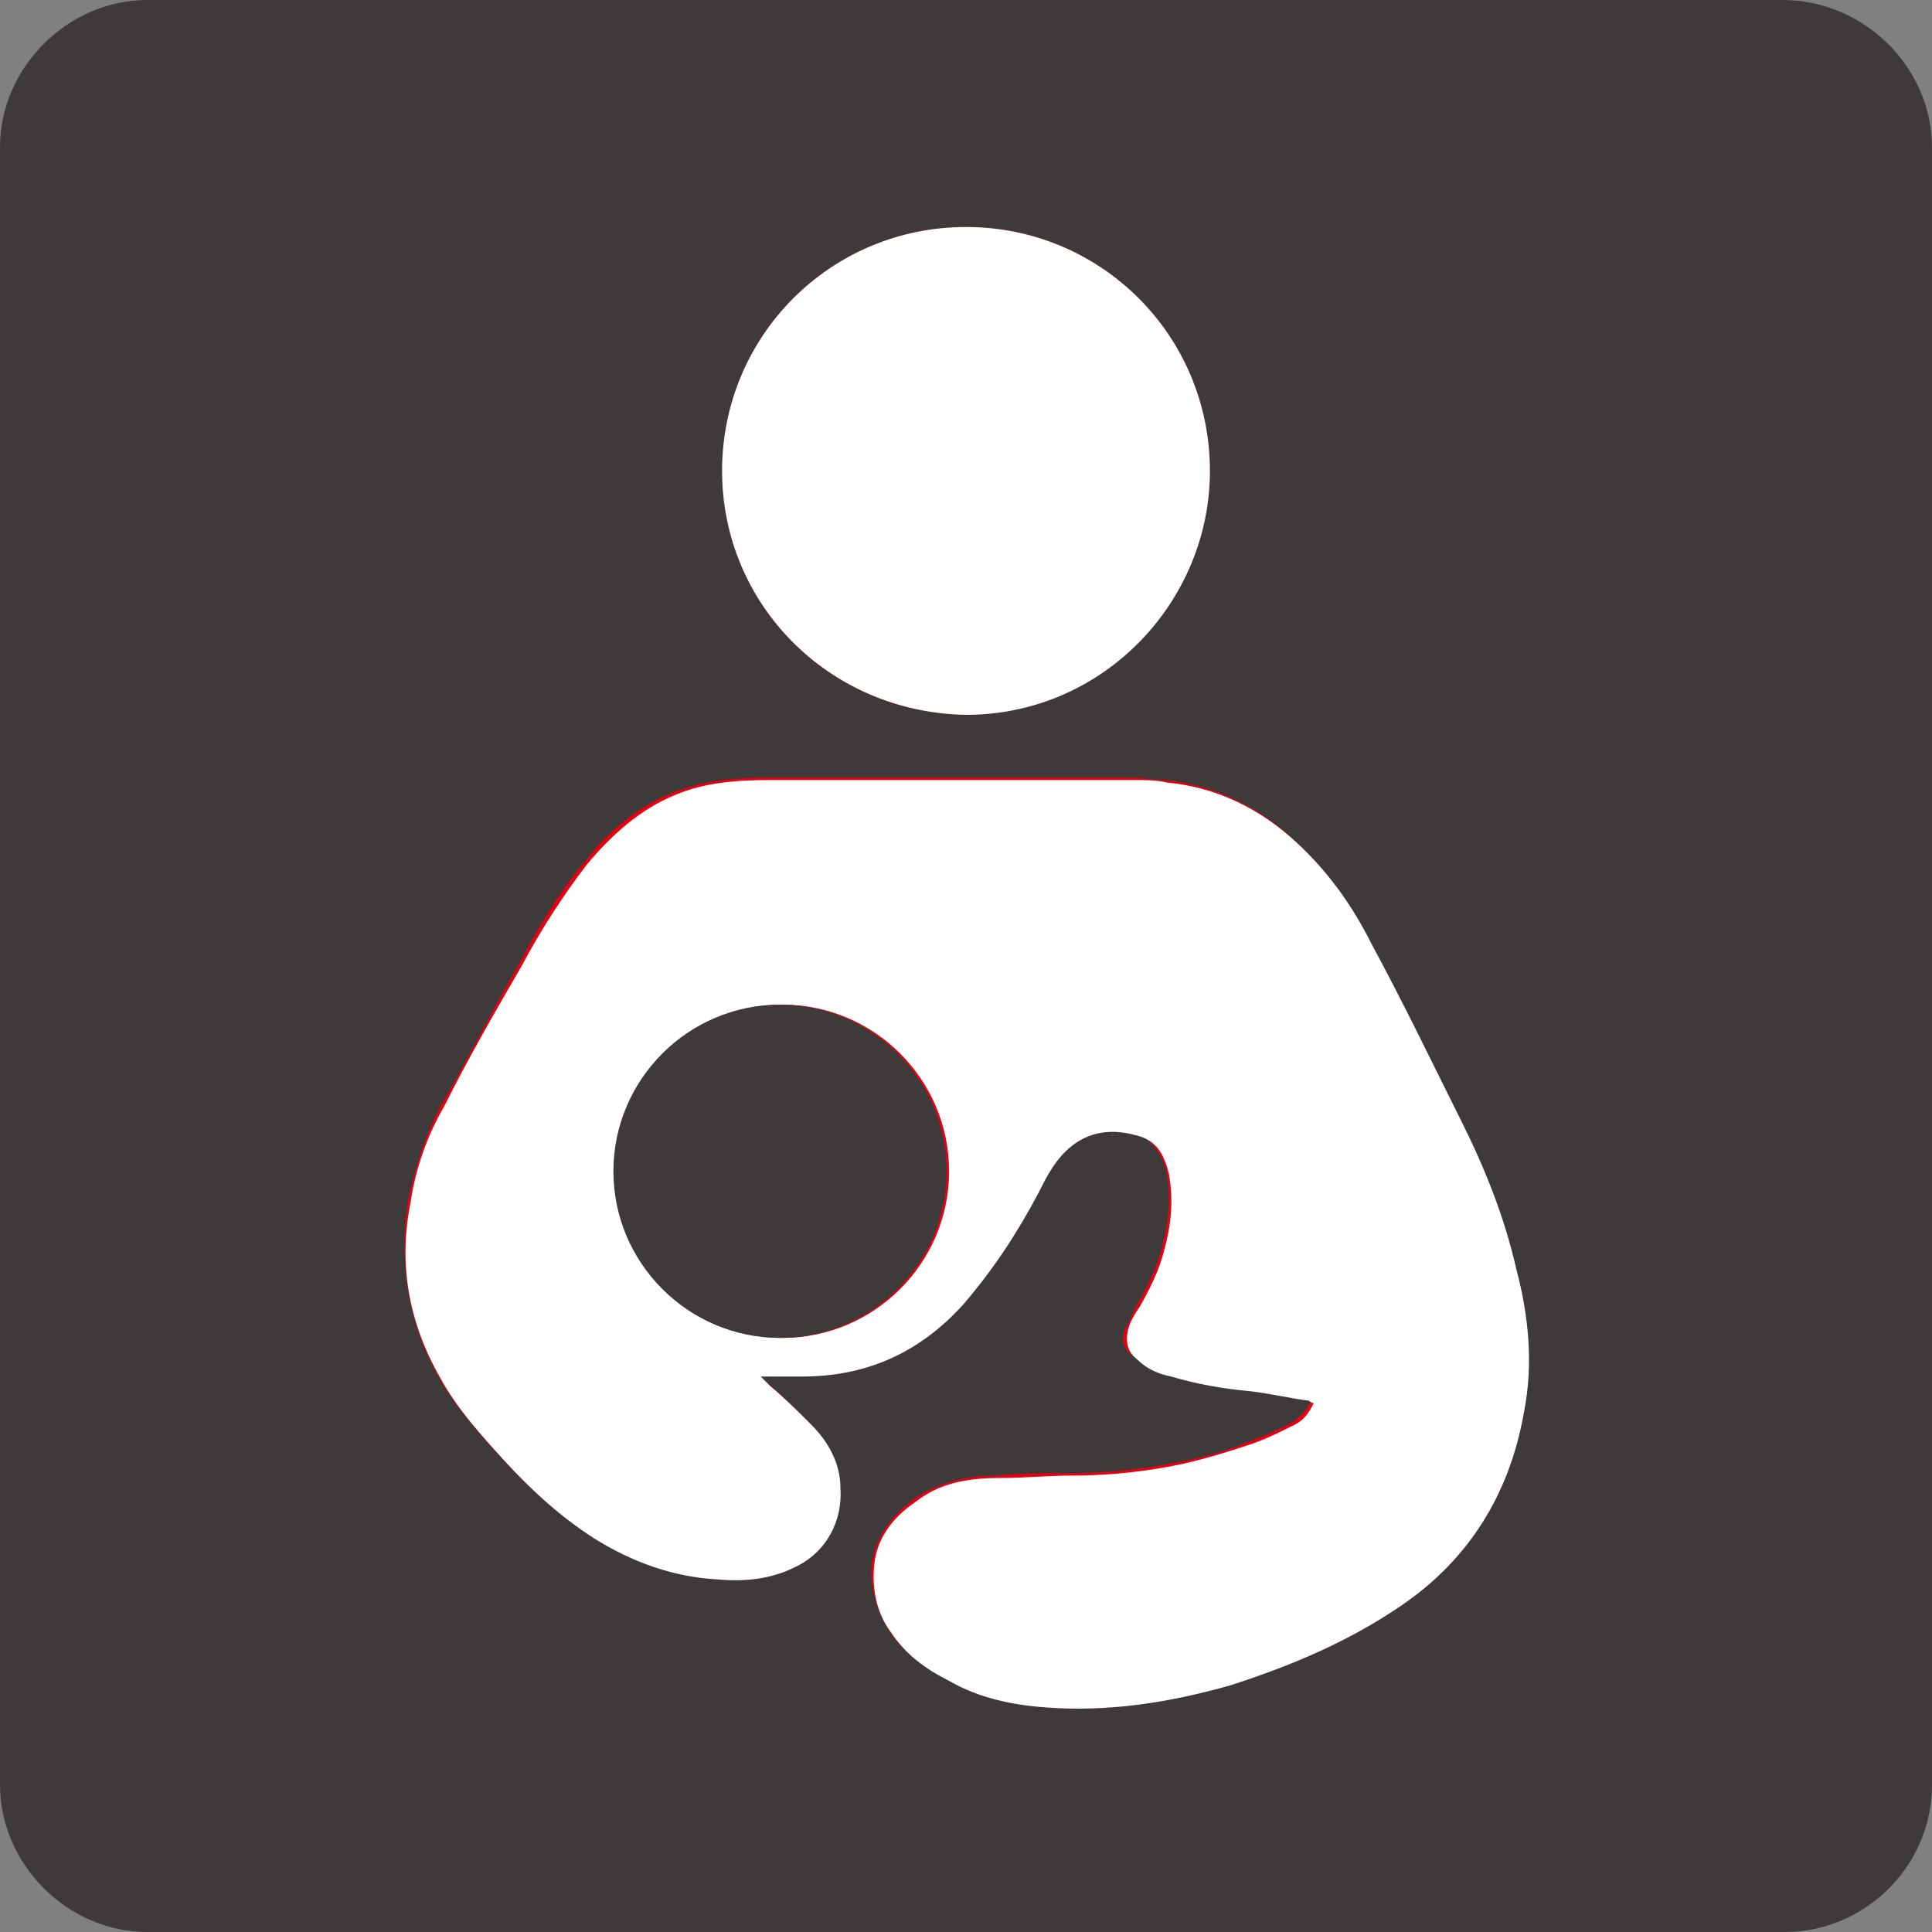 <?xml version="1.0" encoding="utf-8"?>
<!-- Generator: Adobe Illustrator 28.0.0, SVG Export Plug-In . SVG Version: 6.00 Build 0)  -->
<svg version="1.1" id="レイヤー_1" xmlns="http://www.w3.org/2000/svg" xmlns:xlink="http://www.w3.org/1999/xlink" x="0px"
	 y="0px" viewBox="0 0 80 80" style="enable-background:new 0 0 80 80;" xml:space="preserve">
<rect x="0" y="0" width="80" height="80" fill="#808080" stroke="none"/>
<style type="text/css">
	.st0{fill:#3E3A39;}
	.st1{fill:#E50012;}
	.st2{fill:#FFFFFF;}
</style>
<g>
	<g>
		<path class="st0" d="M80,73.9c0,3.4-2.8,6.1-6.1,6.1H6.1C2.8,80,0,77.2,0,73.9V6.1C0,2.8,2.8,0,6.1,0h67.7C77.2,0,80,2.8,80,6.1
			V73.9z"/>
	</g>
	<g>
		<g>
			<g>
				<g>
					<path class="st1" d="M33.1,56.9c2.7,0,4.9-1,6.7-3c1.3-1.4,2.3-3,3.1-4.6c0.3-0.6,0.6-1.2,1.1-1.7c0.8-0.8,1.8-1,2.9-0.7
						c0.8,0.2,1.2,0.9,1.4,1.6c0.2,1.1,0.1,2.1-0.2,3.2c-0.2,0.8-0.6,1.6-1,2.3c-0.2,0.3-0.3,0.7-0.5,1c-0.2,0.5-0.1,0.9,0.4,1.2
						c0.4,0.3,0.9,0.5,1.4,0.7c1.1,0.3,2.1,0.5,3.2,0.6c0.8,0.1,1.6,0.2,2.5,0.4c0.1,0,0.1,0,0.2,0.1c-0.2,0.4-0.5,0.7-0.8,0.9
						c-0.6,0.3-1.2,0.6-1.8,0.8c-1.2,0.5-2.5,0.8-3.8,1c-1.2,0.2-2.4,0.3-3.6,0.3c-1,0-2,0-3,0.1c-1.3,0-2.5,0.3-3.5,1
						c-0.9,0.7-1.5,1.5-1.7,2.6c-0.1,1,0.2,2,0.7,2.8c0.6,0.9,1.4,1.5,2.4,2c1.3,0.6,2.6,0.9,4,1.1c2.6,0.2,5.1-0.2,7.6-0.9
						c2.5-0.7,4.9-1.8,7.1-3.3c2.8-1.9,4.5-4.6,5.1-8c0.4-2,0.1-4-0.3-5.9c-0.5-2.2-1.3-4.2-2.3-6.2c-1.2-2.5-2.4-4.9-3.7-7.3
						c-0.8-1.5-1.8-3-3.1-4.2c-1.5-1.4-3.3-2.3-5.4-2.5c-0.4,0-0.9-0.1-1.3-0.1c-5,0-10,0-15.1,0c-1.3,0-2.6,0.1-3.9,0.6
						c-1.5,0.6-2.7,1.6-3.7,2.9c-1.1,1.3-1.9,2.7-2.7,4.2c-1.1,1.9-2.1,3.9-3.2,5.8c-0.7,1.3-1.1,2.6-1.4,4c-0.4,2.6,0,5,1.2,7.2
						c0.7,1.3,1.7,2.4,2.7,3.5c1.1,1.2,2.3,2.3,3.7,3.2c1.6,1,3.2,1.6,5.1,1.7c1.1,0.1,2.2,0,3.2-0.5c1.3-0.6,2-1.9,1.9-3.3
						c-0.1-1-0.5-1.9-1.2-2.6c-0.5-0.5-1.1-1.1-1.7-1.6c-0.2-0.2-0.3-0.3-0.5-0.5C31.9,56.9,32.5,56.9,33.1,56.9z M50.1,19.5
						c0-5.6-4.5-10.1-10.1-10.1c-5.6,0-10.1,4.5-10.1,10.1c0,5.5,4.4,10,10.1,10.1C45.7,29.5,50.1,24.9,50.1,19.5z"/>
					<path class="st2" d="M31.9,57.4c0.6,0.5,1.1,1,1.7,1.6c0.7,0.7,1.2,1.6,1.2,2.6c0.1,1.4-0.6,2.7-1.9,3.3
						c-1,0.5-2.1,0.6-3.2,0.5c-1.8-0.1-3.5-0.7-5.1-1.7c-1.4-0.9-2.6-2-3.7-3.2c-1-1.1-2-2.2-2.7-3.5c-1.3-2.3-1.7-4.7-1.2-7.2
						c0.2-1.4,0.7-2.8,1.4-4c1-2,2.1-3.9,3.2-5.8c0.8-1.5,1.7-2.9,2.7-4.2c1-1.2,2.2-2.3,3.7-2.9c1.2-0.5,2.5-0.6,3.9-0.6
						c5,0,10,0,15.1,0c0.4,0,0.9,0,1.3,0.1c2.1,0.2,3.9,1.1,5.4,2.5c1.3,1.2,2.3,2.6,3.1,4.2c1.3,2.4,2.5,4.9,3.7,7.3
						c1,2,1.8,4,2.3,6.2c0.5,1.9,0.7,3.9,0.3,5.9c-0.6,3.4-2.3,6.1-5.1,8c-2.2,1.5-4.6,2.5-7.1,3.3c-2.5,0.7-5,1.1-7.6,0.9
						c-1.4-0.1-2.8-0.4-4-1.1c-1-0.5-1.8-1.1-2.4-2c-0.6-0.8-0.8-1.8-0.7-2.8c0.1-1.1,0.8-2,1.7-2.6c1-0.8,2.2-1,3.5-1
						c1,0,2-0.1,3-0.1c1.2,0,2.4-0.1,3.6-0.3c1.3-0.2,2.6-0.6,3.8-1c0.6-0.2,1.2-0.5,1.8-0.8c0.4-0.2,0.6-0.5,0.8-0.9
						c-0.1,0-0.2-0.1-0.2-0.1c-0.8-0.1-1.6-0.3-2.5-0.4c-1.1-0.1-2.2-0.3-3.2-0.6c-0.5-0.1-1-0.3-1.4-0.7c-0.4-0.3-0.5-0.7-0.4-1.2
						c0.1-0.4,0.3-0.7,0.5-1c0.4-0.7,0.8-1.5,1-2.3c0.3-1.1,0.4-2.1,0.2-3.2c-0.2-0.8-0.5-1.4-1.4-1.6c-1.1-0.3-2.1-0.1-2.9,0.7
						c-0.5,0.5-0.8,1.1-1.1,1.7c-0.9,1.7-1.9,3.2-3.1,4.6c-1.8,2-4,3-6.7,3c-0.6,0-1.1,0-1.7,0C31.5,57,31.7,57.2,31.9,57.4z
						 M32.4,55.4c3.8,0,6.9-3.1,6.9-6.9c0-3.8-3.1-6.9-6.9-6.9c-3.8,0-6.9,3.1-6.9,6.9C25.4,52.3,28.5,55.4,32.4,55.4z"/>
					<path class="st2" d="M40,29.6c5.7,0,10.1-4.7,10.1-10.1c0-5.6-4.5-10.1-10.1-10.1c-5.6,0-10.1,4.5-10.1,10.1
						C29.9,25,34.3,29.5,40,29.6z"/>
					<path class="st0" d="M25.4,48.5c0,3.8,3.1,6.9,6.9,6.9c3.8,0,6.9-3.1,6.9-6.9c0-3.8-3.1-6.9-6.9-6.9
						C28.5,41.6,25.4,44.7,25.4,48.5z"/>
				</g>
			</g>
		</g>
	</g>
</g>
</svg>
